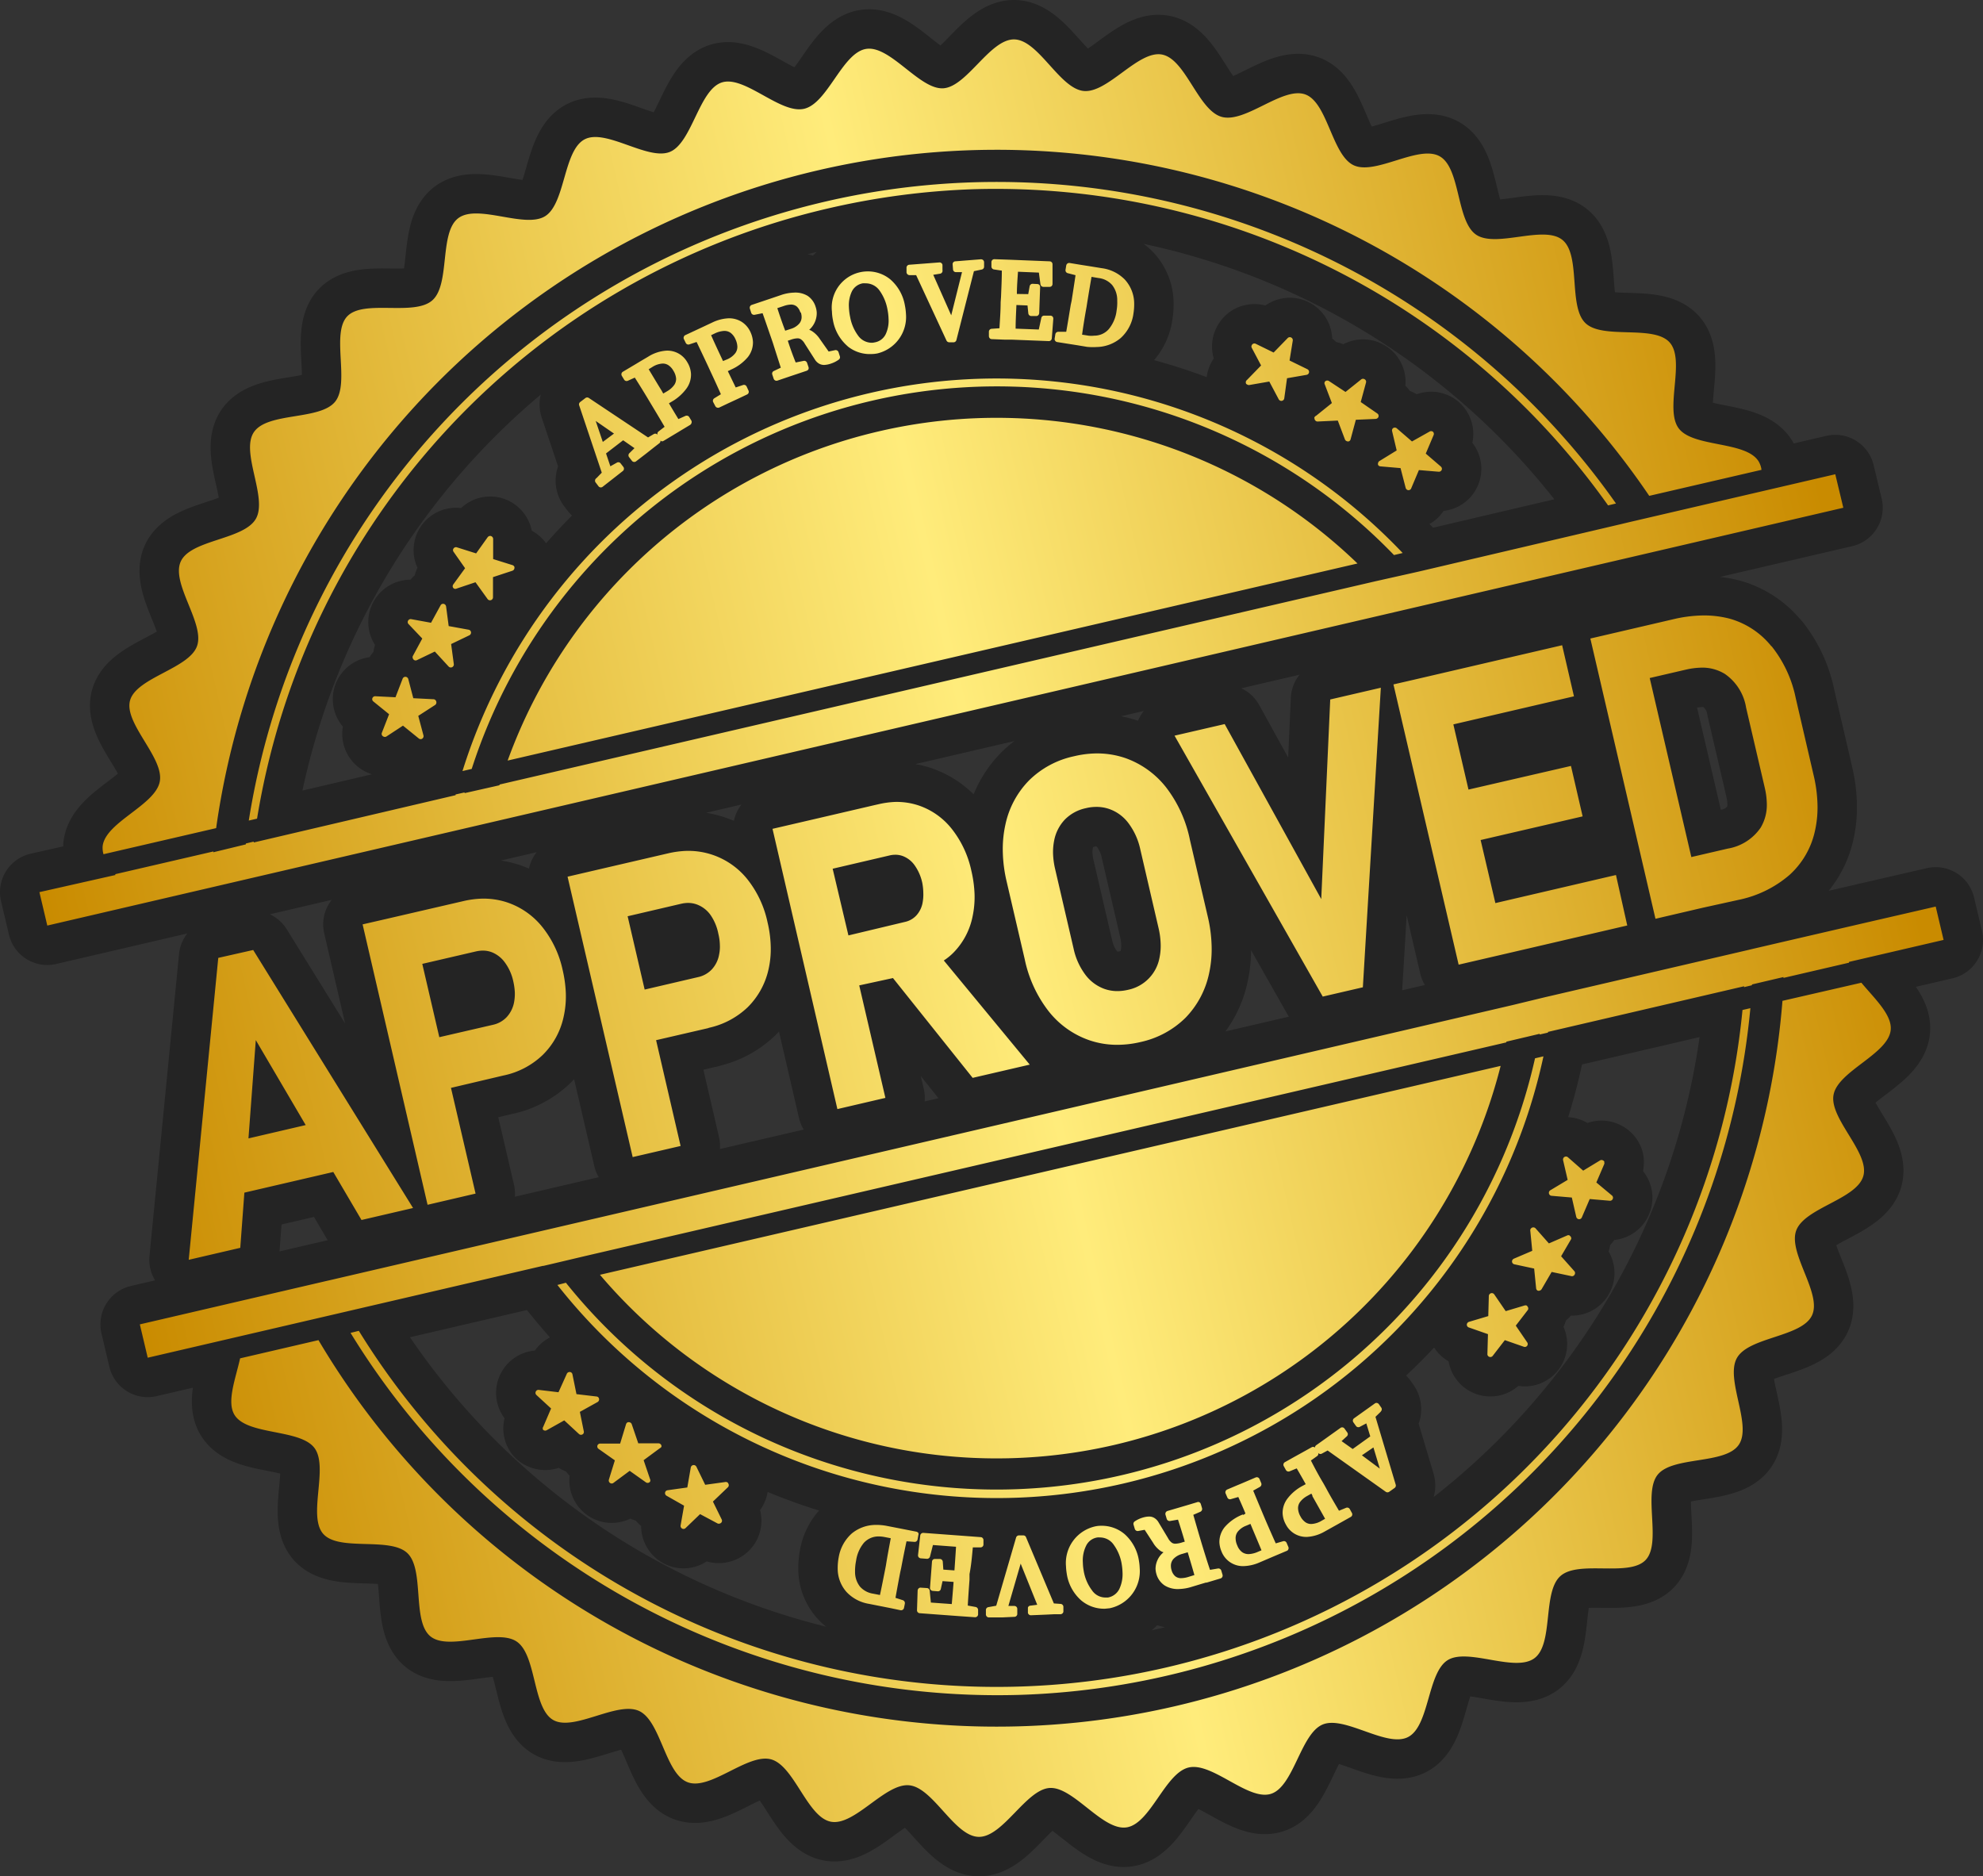 <svg xmlns="http://www.w3.org/2000/svg" viewBox="0 0 251.56 238.01"><rect x="0" y="0" width="251.56" height="238.01" fill="#333333" stroke="none"/><defs><linearGradient id="a" x1="-52.56" y1="260.14" x2="181.44" y2="260.14" gradientTransform="rotate(-13 -523.922 -82.454)" gradientUnits="userSpaceOnUse"><stop offset="0" stop-color="#c98b00"/><stop offset=".51" stop-color="#ffec7b"/><stop offset=".99" stop-color="#c98b00"/><stop offset="1" stop-color="#c98b00"/></linearGradient></defs><path d="M55.21 89.42l-2.15 1.39.66 2.48a.38.38 0 0 1-.07.33h0a.35.35 0 0 1-.25.14.37.37 0 0 1-.28-.09l-2-1.62L49 93.44a.37.37 0 0 1-.34 0h0a.37.37 0 0 1-.22-.48l.92-2.36-2-1.62a.36.36 0 0 1-.12-.41v0a.37.37 0 0 1 .37-.25l2.56.13.91-2.36a.37.37 0 0 1 .48-.21h0a.38.38 0 0 1 .23.25l.64 2.44 2.57.13a.36.36 0 0 1 .26.13.42.42 0 0 1 .1.28v0a.39.39 0 0 1-.15.31zm1.72-4.85a.38.38 0 0 0 .52 0h0a.37.37 0 0 0 .12-.33l-.34-2.54 2.31-1.11a.38.38 0 0 0 .21-.28v0a.37.37 0 0 0-.3-.43l-2.53-.46-.33-2.49a.4.4 0 0 0-.2-.29h0a.36.36 0 0 0-.5.15L54.68 79l-2.52-.46a.37.37 0 0 0-.39.19h0a.36.36 0 0 0 .06.44L53.57 81l-1.2 2.22a.37.37 0 0 0 0 .29.39.39 0 0 0 .19.23h0a.35.35 0 0 0 .33 0l2.27-1.09zm.5-10.15a.37.37 0 0 0 .16.24h0a.37.37 0 0 0 .34 0l2.39-.8L61.86 76a.38.38 0 0 0 .52.08h0a.38.38 0 0 0 .16-.31v-2.56L65 72.4a.38.38 0 0 0 .24-.24v0a.42.42 0 0 0 0-.29.43.43 0 0 0-.22-.18l-2.46-.77v-2.55a.38.38 0 0 0-.16-.31h0a.35.35 0 0 0-.28-.07.41.41 0 0 0-.25.15L60.4 70.2l-2.44-.77a.37.37 0 0 0-.42.14h0a.36.36 0 0 0 0 .43L59 72.08l-1.5 2.06a.4.4 0 0 0-.07.28zm18.24-13.77l.67-.69-2.86-8.52a.37.37 0 0 1 .12-.44l.67-.51a.38.38 0 0 1 .44 0l7.5 5 .73-.43a.38.38 0 0 1 .48.09.36.36 0 0 1 .11-.41l.78-.6c-.55-.94-1.11-1.88-1.69-2.84l-.36-.6c-.56-.94-1.14-1.87-1.73-2.8l-.88.4a.37.37 0 0 1-.48-.15l-.29-.48a.38.38 0 0 1 .13-.51l1.68-1h0l.53-.32h0l1-.59h0a4.92 4.92 0 0 1 2.33-.77 2.9 2.9 0 0 1 2.64 1.47 3.12 3.12 0 0 1 .47 1.51 3 3 0 0 1-.57 1.82 6.1 6.1 0 0 1-1.91 1.69h0l-.32.19q.59 1 1.2 2l.89-.4a.38.38 0 0 1 .48.14l.29.48a.42.42 0 0 1 0 .29.44.44 0 0 1-.17.23l-1.1.66h0l-.46.28-1.8 1.08a.35.35 0 0 1-.28.05.54.54 0 0 1-.12-.09.38.38 0 0 1-.14.34l-.66.51h0l-1 .79h0l-1.3 1a.37.37 0 0 1-.53-.07l-.34-.44a.38.38 0 0 1 0-.5l.67-.66-1.44-1-2.17 1.67.55 1.63.82-.46a.36.36 0 0 1 .48.09l.35.45a.37.37 0 0 1 .07.27.35.35 0 0 1-.14.25l-2.56 2a.37.37 0 0 1-.52-.06l-.34-.45a.38.38 0 0 1 .08-.59zm8.31-11l.16.27.51-.3h0a2.86 2.86 0 0 0 .89-.8 1.35 1.35 0 0 0 .23-.8 2.21 2.21 0 0 0-.35-1 2 2 0 0 0-.64-.7 1.28 1.28 0 0 0-.75-.2 2.72 2.72 0 0 0-1.3.45l-.44.27c.55.91 1.11 1.86 1.71 2.82zm-8.41 3.75l.9 2.66L77.89 55zm17.11-6.48l-.35.16 1 2.07.93-.31a.37.37 0 0 1 .46.2l.23.5a.37.37 0 0 1-.18.5l-1.16.55h0l-1.21.56h0l-1.16.55a.41.41 0 0 1-.29 0 .36.36 0 0 1-.21-.19l-.27-.51a.38.38 0 0 1 .15-.48l.83-.51c-.44-1-.9-2-1.37-3l-.29-.63h0c-.47-1-.94-2-1.42-3l-.93.31a.37.37 0 0 1-.45-.2l-.24-.49a.34.34 0 0 1 0-.28.33.33 0 0 1 .19-.21l1.78-.83h0l1.64-.77a5.28 5.28 0 0 1 2-.53 3 3 0 0 1 1.72.44 3 3 0 0 1 1.13 1.32 3.38 3.38 0 0 1 .31 1.25 3 3 0 0 1-.65 1.91 5.91 5.91 0 0 1-2.19 1.61zm-.4-1.35h0a2.58 2.58 0 0 0 1-.77 1.35 1.35 0 0 0 .26-.86 2.42 2.42 0 0 0-.24-.91 2 2 0 0 0-.62-.81 1.32 1.32 0 0 0-.85-.24 3.14 3.14 0 0 0-1.16.32h0l-.46.22c.44 1 .91 2 1.38 3h0l.13.28zm11.2-6.6zm2 7.17zm-2.82-4.3a1.61 1.61 0 0 1 .34.16 3.43 3.43 0 0 1 1 1h0l1.12 1.59.81-.17a.38.38 0 0 1 .44.24l.17.53a.37.37 0 0 1-.12.42 3.59 3.59 0 0 1-1 .51 2.93 2.93 0 0 1-.82.17 1.25 1.25 0 0 1-.71-.17 1.52 1.52 0 0 1-.52-.52h0l-1.28-2h0a1.67 1.67 0 0 0-.49-.56.77.77 0 0 0-.48-.12 2.87 2.87 0 0 0-.87.2h0l-.31.1c.32 1 .64 1.87 1 2.76l1-.2a.38.38 0 0 1 .44.24l.18.53a.41.41 0 0 1 0 .29.41.41 0 0 1-.22.19l-1.22.41h0l-.84.28-1.65.56a.38.38 0 0 1-.48-.23l-.18-.54a.36.36 0 0 1 .2-.45l.88-.42c-.32-1-.67-2.08-1-3.13l-.23-.67.36-.12-.36.12c-.35-1-.71-2.07-1.08-3.11l-1 .2a.38.38 0 0 1-.44-.24l-.17-.53a.38.38 0 0 1 .23-.48l1.22-.41h0l1.28-.43h0l1.18-.4a5.58 5.58 0 0 1 1.67-.32 3 3 0 0 1 1.76.42 2.57 2.57 0 0 1 1 1.39 2.62 2.62 0 0 1 .14.73 2.82 2.82 0 0 1-.97 2.19zm-1.13-2.21a1.57 1.57 0 0 0-.48-.77 1.15 1.15 0 0 0-.78-.22 3 3 0 0 0-.82.17h0l-.84.28c.3.92.61 1.84 1 2.86l.71-.23h0a2.28 2.28 0 0 0 1.08-.68 1.28 1.28 0 0 0 .29-.88 1.82 1.82 0 0 0-.1-.53zm6 4.29a5.62 5.62 0 0 1-1.86-3.29h0a6.21 6.21 0 0 1-.13-1.1 4.58 4.58 0 0 1 4.39-5.1 4.5 4.5 0 0 1 3 1 5.62 5.62 0 0 1 1.86 3.29 7.32 7.32 0 0 1 .14 1.11 4.75 4.75 0 0 1-3.62 5h0a4 4 0 0 1-.76.08 4.47 4.47 0 0 1-3.02-.98zm.31-3.74h0a5.69 5.69 0 0 0 1 2.37 2.14 2.14 0 0 0 1.76.93 1.64 1.64 0 0 0 .37-.05 1.89 1.89 0 0 0 1.37-1 4 4 0 0 0 .38-2 7 7 0 0 0-.14-1.19 5.87 5.87 0 0 0-1-2.38 2.15 2.15 0 0 0-1.76-.92 2.46 2.46 0 0 0-.37 0h0a1.92 1.92 0 0 0-1.37 1 4.1 4.1 0 0 0-.39 2 7.94 7.94 0 0 0 .15 1.25zm11.72-5.92v-.63a.31.31 0 0 0-.13-.25.33.33 0 0 0-.27-.09l-3.77.29a.38.38 0 0 0-.39.42v.55a.39.39 0 0 0 .36.35h.86l3.85 8.3a.39.39 0 0 0 .37.22h.56a.38.38 0 0 0 .33-.29l2.22-8.73 1-.21a.37.37 0 0 0 .29-.39v-.56a.43.43 0 0 0-.13-.26.46.46 0 0 0-.27-.09l-1 .08h0l-.76.06h0l-1.49.12a.36.36 0 0 0-.34.4l.05.63a.36.36 0 0 0 .36.34h.78L120.67 40l-2.28-5.14.86-.14a.37.37 0 0 0 .31-.45zm7.38 4.09c0 1.11-.09 2.21-.15 3.29l-1 .07a.37.37 0 0 0-.34.36v.56a.43.43 0 0 0 .1.27.34.34 0 0 0 .26.12l1.72.07h.91l4.6.18a.37.37 0 0 0 .39-.34l.19-2.49a.41.41 0 0 0-.09-.28.4.4 0 0 0-.27-.12h-.78a.36.36 0 0 0-.38.29l-.32 1.47-2.94-.11c0-1 .06-2 .1-3l1.41.06.1 1a.38.38 0 0 0 .36.34h.63a.35.35 0 0 0 .27-.1.42.42 0 0 0 .12-.26l.12-3.31a.37.37 0 0 0-.09-.27.36.36 0 0 0-.27-.12L131 36a.38.38 0 0 0-.38.31l-.18 1-1.44-.02c0-.95.08-1.89.14-2.82l2.65.11.2 1.49a.38.38 0 0 0 .36.32h.78a.37.37 0 0 0 .28-.1.39.39 0 0 0 .11-.27v-2.5a.37.37 0 0 0-.36-.37l-5-.2h0l-2-.07a.37.37 0 0 0-.39.36v.56a.38.38 0 0 0 .32.38l1 .15c0 1.1-.06 2.2-.1 3.3h0zm9-.18l.37.06-.37-.06c.17-1.08.34-2.17.5-3.26l-1-.26a.38.38 0 0 1-.27-.42l.09-.55a.41.41 0 0 1 .15-.25.4.4 0 0 1 .28-.07l1.27.21h0l1.33.21h0l1.48.24h0a5 5 0 0 1 2.92 1.44 4.53 4.53 0 0 1 1.19 3 7.36 7.36 0 0 1-.09 1.3 5.09 5.09 0 0 1-1.62 3.12 4.84 4.84 0 0 1-3.05 1.14 7.4 7.4 0 0 1-1.22-.02h0l-1.2-.2h0l-1.33-.21h0l-1.27-.2a.39.39 0 0 1-.31-.43l.09-.56a.37.37 0 0 1 .38-.31h1c.19-1.07.37-2.19.57-3.41zm1.37 4.29l.77.12h0a3.09 3.09 0 0 0 .73 0 2.44 2.44 0 0 0 1.84-.82 4.49 4.49 0 0 0 1-2.36 6 6 0 0 0 .08-1.24 3.1 3.1 0 0 0-.64-2 2.68 2.68 0 0 0-1.73-.89l-.89-.15c-.19 1.08-.37 2.17-.55 3.28h0l-.08.52h0c-.24 1.32-.42 2.45-.57 3.55zm20.85 6.27h0a.38.38 0 0 0 .33.11l2.53-.44 1.2 2.26a.4.4 0 0 0 .27.19h0a.4.4 0 0 0 .28-.07.37.37 0 0 0 .15-.25l.35-2.55 2.48-.43a.38.38 0 0 0 .28-.21v0a.38.38 0 0 0-.17-.5l-2.27-1.11.41-2.53a.38.38 0 0 0-.21-.39h0a.38.38 0 0 0-.44.08l-1.78 1.83-2.27-1.11a.37.37 0 0 0-.5.17v0a.36.36 0 0 0 0 .35l1.18 2.23-1.79 1.84a.38.38 0 0 0-.07.54zm8.6 4.32a.37.37 0 0 0 .09.28h0a.37.37 0 0 0 .3.14l2.56-.12.91 2.4a.39.39 0 0 0 .25.22h0a.34.34 0 0 0 .28 0 .37.37 0 0 0 .18-.23l.67-2.49 2.52-.11a.42.42 0 0 0 .31-.18v0a.37.37 0 0 0-.11-.51l-2.1-1.45.67-2.47a.36.36 0 0 0-.16-.41h0a.38.38 0 0 0-.44 0l-2 1.6-2.11-1.39a.38.38 0 0 0-.52.11h0a.35.35 0 0 0 0 .33l.9 2.36-2 1.61a.39.39 0 0 0-.24.32zm11.56 8.84a.41.41 0 0 0 .22.26h0a.37.37 0 0 0 .29 0A.39.39 0 0 0 179 62l1-2.37 2.51.21a.39.39 0 0 0 .31-.12h0a.38.38 0 0 0 .1-.27.41.41 0 0 0-.13-.26l-1.92-1.65 1-2.36a.37.37 0 0 0-.1-.42h0a.38.38 0 0 0-.44 0L179.12 56l-1.91-1.65a.38.38 0 0 0-.53 0h0a.38.38 0 0 0-.08.34l.58 2.45-2.18 1.34a.33.33 0 0 0-.17.23.38.38 0 0 0 0 .28h0a.37.37 0 0 0 .29.17l2.55.22zm25.22 85.5a.38.38 0 0 0-.21-.2h0a.35.35 0 0 0-.33 0l-2.16 1.31-1.94-1.7a.37.37 0 0 0-.27-.09.41.41 0 0 0-.26.13h0a.42.42 0 0 0-.08.33l.58 2.5-2.2 1.32a.38.38 0 0 0-.18.29v0a.37.37 0 0 0 .09.28.34.34 0 0 0 .25.13l2.57.22.56 2.45a.4.4 0 0 0 .22.27h0a.37.37 0 0 0 .49-.2l1-2.33 2.55.22a.37.37 0 0 0 .37-.23v0a.37.37 0 0 0-.09-.43l-1.99-1.66 1-2.33a.37.37 0 0 0-.01-.27zm-4.4 9.34h0a.36.36 0 0 0-.35 0l-2.3 1-1.71-1.93a.39.39 0 0 0-.53 0h0a.35.35 0 0 0-.12.32l.25 2.55-2.34 1a.4.4 0 0 0-.22.27v0a.37.37 0 0 0 .29.44l2.51.54.25 2.5a.38.38 0 0 0 .18.29h0a.37.37 0 0 0 .29 0 .41.41 0 0 0 .23-.18l1.27-2.18 2.5.53a.36.36 0 0 0 .4-.17h0a.38.38 0 0 0 0-.44l-1.7-1.91 1.28-2.19a.39.39 0 0 0-.22-.43zm-5.38 8.94h0a.37.37 0 0 0-.34-.07l-2.41.72-1.45-2.12a.4.4 0 0 0-.24-.16.39.39 0 0 0-.28.06h0a.37.37 0 0 0-.17.29l-.07 2.56-2.45.73a.4.4 0 0 0-.25.24v0a.37.37 0 0 0 .23.47l2.43.85-.07 2.52a.35.35 0 0 0 .15.31h0a.38.38 0 0 0 .52-.07l1.54-2 2.41.84a.36.36 0 0 0 .42-.12h0a.37.37 0 0 0 0-.45l-1.44-2.11 1.54-2a.38.38 0 0 0-.11-.48zm-18.58 13.39l-.69.67 2.57 8.61a.38.38 0 0 1-.14.41l-.69.49a.38.38 0 0 1-.43 0l-7.38-5.24-.74.4a.37.37 0 0 1-.46-.09.34.34 0 0 1-.12.39l-.8.57c.51 1 1 1.92 1.59 2.9l.34.61c.53 1 1.08 1.91 1.63 2.86l.9-.37a.38.38 0 0 1 .47.16l.27.49a.37.37 0 0 1-.15.51l-1.12.63h0l-.27.15-.32.18h0l-1.58.88a5.06 5.06 0 0 1-2.23.69 2.9 2.9 0 0 1-2.7-1.56 3.2 3.2 0 0 1-.42-1.43 3 3 0 0 1 .6-1.85 5.83 5.83 0 0 1 2-1.67l.18.33-.18-.33.33-.18c-.37-.67-.75-1.33-1.14-2l-.9.37a.38.38 0 0 1-.47-.16l-.27-.49a.37.37 0 0 1 .14-.51l1.23-.69 1.07-.59h0l1.13-.63a.34.34 0 0 1 .28 0s.06 0 .1.07 0 0 0-.06a.42.42 0 0 1 .16-.25l1.28-.91.46-.33h0l1.33-.95a.36.36 0 0 1 .52.08l.33.46a.37.37 0 0 1 0 .49l-.7.64 1.41 1 2.23-1.6-.5-1.65-.83.44a.37.37 0 0 1-.48-.11l-.33-.46a.37.37 0 0 1 .09-.52l2.62-1.87a.35.35 0 0 1 .28-.07.41.41 0 0 1 .24.15l.32.46a.38.38 0 0 1-.1.49zm-8.67 10.69l-.15-.28-.52.29a2.83 2.83 0 0 0-.93.79 1.33 1.33 0 0 0-.24.82 2.25 2.25 0 0 0 .31 1 2.09 2.09 0 0 0 .64.74 1.27 1.27 0 0 0 .78.21 2.81 2.81 0 0 0 1.26-.41l.44-.25q-.8-1.43-1.63-2.9zm8.53-3.45l-.81-2.69-1.46 1zm-17.3 5.87l.26-.17c-.29-.71-.6-1.41-.91-2.1l-.94.27a.36.36 0 0 1-.45-.21l-.22-.51a.37.37 0 0 1 0-.29.37.37 0 0 1 .2-.21l1.18-.5h0l.65-.27 1.78-.76a.37.37 0 0 1 .49.2l.22.52a.39.39 0 0 1-.16.47l-.86.48c.41 1 .83 2 1.27 3.05h0l.27.64-.34.15.34-.15c.43 1 .87 2 1.32 3l.93-.27a.37.37 0 0 1 .45.21l.22.52a.34.34 0 0 1 0 .28.32.32 0 0 1-.2.21l-1.8.76h0l-1.66.71a5.36 5.36 0 0 1-1.9.46 2.91 2.91 0 0 1-2.92-1.85 3.38 3.38 0 0 1-.27-1.16 3 3 0 0 1 .68-1.94 5.81 5.81 0 0 1 2.28-1.59zm.35 1.37a2.47 2.47 0 0 0-1.07.76 1.33 1.33 0 0 0-.27.88 2.2 2.2 0 0 0 .21.87 1.87 1.87 0 0 0 .61.84 1.37 1.37 0 0 0 .88.25 3.22 3.22 0 0 0 1.11-.28h0l.47-.2c-.41-1-.84-2-1.28-3.06h0l-.12-.29-.54.23zm-10.47 3.38a2.17 2.17 0 0 1-.35-.15 3.28 3.28 0 0 1-1-1.08h0l-1.06-1.63-.82.15a.38.38 0 0 1-.43-.26l-.16-.54a.37.37 0 0 1 .14-.41 3.61 3.61 0 0 1 1-.48h0a3.15 3.15 0 0 1 .76-.14 1.27 1.27 0 0 1 .74.18 1.55 1.55 0 0 1 .53.55h0l1.2 2h0a1.73 1.73 0 0 0 .49.59.78.78 0 0 0 .5.12 3 3 0 0 0 .83-.17l.31-.09c-.29-1-.57-1.89-.86-2.79l-1 .17a.39.39 0 0 1-.43-.26l-.16-.54a.39.39 0 0 1 .26-.47l1.23-.36h0l1.29-.38h0l1.23-.37a.37.37 0 0 1 .29 0 .43.43 0 0 1 .18.22l.16.54a.39.39 0 0 1-.21.45l-.9.39c.29 1 .6 2.09.92 3.16l.2.67c.31 1 .64 2.1 1 3.15l1-.17a.38.38 0 0 1 .43.26l.16.54a.38.38 0 0 1-.25.46l-1.24.37h0l-.53.16h-.11 0l-.64.19h0l-1.19.36a5.84 5.84 0 0 1-1.53.26 3.17 3.17 0 0 1-1.84-.44 2.57 2.57 0 0 1-1.06-1.46 2.85 2.85 0 0 1-.11-.65 2.74 2.74 0 0 1 .99-2.09zm1 2.24h0a1.52 1.52 0 0 0 .48.8 1.15 1.15 0 0 0 .81.23 3.09 3.09 0 0 0 .77-.13h0l.84-.26c-.26-.92-.54-1.86-.85-2.89l-.71.21a2.35 2.35 0 0 0-1.12.66 1.29 1.29 0 0 0-.3.9 1.72 1.72 0 0 0 .08.49zm-13.3.42l.37-.06-.37.06a6.88 6.88 0 0 1-.09-.89 4.76 4.76 0 0 1 3.78-5.08 3.23 3.23 0 0 1 .61-.06 4.48 4.48 0 0 1 3.06 1.07 5.64 5.64 0 0 1 1.81 3.41 6.88 6.88 0 0 1 .09.89 4.8 4.8 0 0 1-3.8 5.09h0l-.6.06a4.49 4.49 0 0 1-3.05-1.08 5.61 5.61 0 0 1-1.81-3.4zm3.15 2.07a2.07 2.07 0 0 0 1.77 1h.3a2 2 0 0 0 1.45-1.07 4.4 4.4 0 0 0 .41-2.16 7.86 7.86 0 0 0-.1-1 5.76 5.76 0 0 0-1-2.44 2.12 2.12 0 0 0-1.78-.95 1.53 1.53 0 0 0-.3 0h0a1.89 1.89 0 0 0-1.44 1.06 4.21 4.21 0 0 0-.41 2.14 6.38 6.38 0 0 0 .1 1 5.64 5.64 0 0 0 1 2.43zm-8.07 2.26v.63a.32.32 0 0 0 .12.26.34.34 0 0 0 .27.1l1.93-.08 1-.05h.82a.4.4 0 0 0 .26-.12.35.35 0 0 0 .1-.27v-.56a.38.38 0 0 0-.35-.36l-.86-.06-3.53-8.4a.36.36 0 0 0-.36-.23h-.56a.38.38 0 0 0-.34.27l-2.52 8.65-1 .18a.37.37 0 0 0-.31.38v.56a.4.4 0 0 0 .12.26.35.35 0 0 0 .27.1h1.74l1.49-.07a.36.36 0 0 0 .26-.12.34.34 0 0 0 .1-.27v-.63a.37.37 0 0 0-.35-.36h-.78l1.56-5.37 2.1 5.22-.86.11a.36.36 0 0 0-.32.24zm-7-7.62h1a.37.37 0 0 0 .36-.34v-.56a.37.37 0 0 0-.09-.27.35.35 0 0 0-.26-.13l-2-.15-.67-.05h0l-4.6-.34a.38.38 0 0 0-.4.33l-.28 2.48a.39.39 0 0 0 .08.28.4.4 0 0 0 .27.14l.78.06a.39.39 0 0 0 .39-.29l.37-1.46 2.93.22c-.06 1-.13 2-.2 3l-1.41-.1-.07-1a.38.38 0 0 0-.34-.35h-.63a.36.36 0 0 0-.4.34l-.25 3.31a.37.37 0 0 0 .35.4l.63.05a.37.37 0 0 0 .39-.29l.22-1 1.4.1c-.07.95-.15 1.89-.23 2.81l-2.65-.19-.15-1.5a.37.37 0 0 0-.34-.34l-.79-.05a.33.33 0 0 0-.27.09.41.41 0 0 0-.13.27l-.08 2.49a.37.37 0 0 0 .34.39l5 .37h0l2 .14a.38.38 0 0 0 .41-.34v-.56a.39.39 0 0 0-.31-.4l-1-.18c.06-1.1.14-2.2.22-3.29h0v-.7h0c.23-1.2.32-2.3.42-3.38zm-9.2 3.16h0q-.31 1.62-.6 3.24l.93.3a.39.39 0 0 1 .26.43l-.11.55a.38.38 0 0 1-.44.29L113 204h0l-1.31-.26h0l-1.47-.29a5 5 0 0 1-2.81-1.48 4.44 4.44 0 0 1-1.14-2.94 7.25 7.25 0 0 1 .13-1.5 5.2 5.2 0 0 1 1.65-3 4.8 4.8 0 0 1 3-1.09 7 7 0 0 1 1.43.12l1.85.36h0l1.93.38a.43.43 0 0 1 .24.16.39.39 0 0 1 0 .28l-.1.55a.37.37 0 0 1-.4.3l-1-.07c-.23 1.06-.45 2.17-.68 3.39h0zm-1.2-4.32l-.77-.15h0a4.08 4.08 0 0 0-.83-.08 2.52 2.52 0 0 0-1.8.8 4.57 4.57 0 0 0-1 2.29 6.51 6.51 0 0 0-.13 1.4 3 3 0 0 0 .62 1.87 2.77 2.77 0 0 0 1.66.9h0l.88.17c.23-1.06.44-2.15.66-3.25h0l.1-.52h0c.19-1.22.41-2.34.61-3.43zm-20.63-7h0A.37.37 0 0 0 92 188l-2.54.35-1.12-2.3a.39.39 0 0 0-.28-.2h0a.38.38 0 0 0-.43.31l-.44 2.53-2.5.35a.37.37 0 0 0-.28.19v0a.38.38 0 0 0 .15.51l2.22 1.26-.44 2.51a.38.38 0 0 0 .19.39h0a.36.36 0 0 0 .44-.06l1.84-1.77 2.23 1.19a.41.41 0 0 0 .29 0 .39.39 0 0 0 .22-.18v0a.37.37 0 0 0 0-.34l-1.11-2.26 1.86-1.78a.38.38 0 0 0 .06-.55zm-8.46-4.61a.35.35 0 0 0-.07-.28v0a.4.4 0 0 0-.31-.15h-2.56l-.83-2.43a.37.37 0 0 0-.24-.23h0a.41.41 0 0 0-.29 0 .39.39 0 0 0-.19.23l-.75 2.46h-2.53a.38.38 0 0 0-.3.15h0a.37.37 0 0 0 .09.52l2.07 1.46-.76 2.45a.38.38 0 0 0 .14.41h0a.36.36 0 0 0 .44 0l2.06-1.53 2.06 1.46a.38.38 0 0 0 .52-.08h0a.37.37 0 0 0 0-.34l-.81-2.39 2.07-1.53a.35.35 0 0 0 .18-.16zm-15-2.14h0a.38.38 0 0 0 .44.05l2.23-1.25 1.86 1.72a.38.38 0 0 0 .53 0h0a.36.36 0 0 0 .09-.33l-.5-2.47 2.25-1.25a.39.39 0 0 0 .15-.51h0a.34.34 0 0 0-.28-.19l-2.55-.3-.51-2.51a.36.36 0 0 0-.21-.27h0a.37.37 0 0 0-.29 0 .36.36 0 0 0-.21.19l-1.06 2.35-2.51-.3a.37.37 0 0 0-.31.12h0a.43.43 0 0 0-.1.27.4.4 0 0 0 .12.26l1.86 1.71-1 2.33a.36.36 0 0 0 0 .4zm-41.22-59.87l4.43-1 20.28 32.73-6.54 1.52-3.58-6.09L31 151.29l-.52 7-6.54 1.52 3.72-38zm4.76 10.43l-.93 12.47 7.26-1.69zm31.42 4.49L57.21 138l3.12 13.41-6.09 1.42L46 117.26l3-.69 9.81-2.27A11.81 11.81 0 0 1 61 114a9.53 9.53 0 0 1 3.33.47h-.12.12a9.66 9.66 0 0 1 4.45 3.1 13.16 13.16 0 0 1 2.6 5.49 15.47 15.47 0 0 1 .4 2.93 11.89 11.89 0 0 1-.31 3.13 9.58 9.58 0 0 1-2.64 4.72 10.16 10.16 0 0 1-4.96 2.59zM62.53 130a3.4 3.4 0 0 0 1.77-1h0a3.82 3.82 0 0 0 .92-1.89 5.89 5.89 0 0 0 .09-1.21 8 8 0 0 0-.19-1.39 6.25 6.25 0 0 0-1.06-2.4 3.78 3.78 0 0 0-1.65-1.31h0a3.22 3.22 0 0 0-1.28-.21 4.07 4.07 0 0 0-.75.1l-6.81 1.58 2.16 9.3zm27.36.41l-6.66 1.54 3.11 13.42-6.08 1.41L72 111.21l6.2-1.44h0l6.55-1.52a12 12 0 0 1 2.25-.31 9.59 9.59 0 0 1 3.34.48h0a9.62 9.62 0 0 1 4.45 3.09 13.14 13.14 0 0 1 2.58 5.49 14.71 14.71 0 0 1 .4 2.93 11.6 11.6 0 0 1-.3 3.14 9.7 9.7 0 0 1-2.64 4.72h0a10.33 10.33 0 0 1-4.94 2.6zm-1.34-6.46a3.37 3.37 0 0 0 1.77-1 3.73 3.73 0 0 0 .91-1.89 4.76 4.76 0 0 0 .09-1.21 6.43 6.43 0 0 0-.19-1.39 6.31 6.31 0 0 0-1-2.4h0a3.72 3.72 0 0 0-1.66-1.3h0a3.26 3.26 0 0 0-1.28-.22 4.29 4.29 0 0 0-.76.1l-6.81 1.59 2.16 9.3zm24.73.12L109 125l3.32 14.27-6.09 1.42L98 105.14l5.6-1.3 7.39-1.72.49-.11a11.25 11.25 0 0 1 2-.28 8.79 8.79 0 0 1 3.16.48h0a9.07 9.07 0 0 1 4.15 3h0a12.9 12.9 0 0 1 2.44 5.27 15.47 15.47 0 0 1 .4 2.93 11.92 11.92 0 0 1-.26 2.89h0a9.07 9.07 0 0 1-2.41 4.54h0a7.31 7.31 0 0 1-1.23 1l10.9 13.21-7.24 1.68zm1.51-7.12h0a2.77 2.77 0 0 0 1.5-.87h0a3.31 3.31 0 0 0 .77-1.7h0a5.3 5.3 0 0 0 .07-1.07A7.39 7.39 0 0 0 117 112a6 6 0 0 0-.94-2.19 3.26 3.26 0 0 0-1.44-1.18 2.65 2.65 0 0 0-1.12-.2 2.86 2.86 0 0 0-.63.08l-7.24 1.69 2 8.46zm36.14-10.5l-.48.12.48-.12 2.28 9.8a18.05 18.05 0 0 1 .49 3.62 14.32 14.32 0 0 1-.32 3.62 11.43 11.43 0 0 1-3 5.63 11.62 11.62 0 0 1-5.72 3.07 12.77 12.77 0 0 1-2.55.34 10.89 10.89 0 0 1-3.94-.58 11.25 11.25 0 0 1-5.18-3.72 16.09 16.09 0 0 1-3-6.57l-2.28-9.8a18 18 0 0 1-.49-3.61 14.44 14.44 0 0 1 .32-3.63 11.36 11.36 0 0 1 3-5.62 11.54 11.54 0 0 1 5.72-3.07 12.8 12.8 0 0 1 2.55-.35 11.08 11.08 0 0 1 3.94.58 11.4 11.4 0 0 1 5.18 3.72 16.16 16.16 0 0 1 3 6.55zm-3.93 11.4l-2.35-10.13a8.46 8.46 0 0 0-1.49-3.29h0a5.17 5.17 0 0 0-2.4-1.79h0a4.93 4.93 0 0 0-1.84-.28 5.39 5.39 0 0 0-1.17.16 5.26 5.26 0 0 0-2.65 1.43h0a5.3 5.3 0 0 0-1.37 2.67h0a7.45 7.45 0 0 0-.14 1.72 10.07 10.07 0 0 0 .26 1.89l2.35 10.13a8.46 8.46 0 0 0 1.49 3.29h0a5.24 5.24 0 0 0 2.4 1.79 4.93 4.93 0 0 0 1.84.28 6.08 6.08 0 0 0 1.17-.16h0a5.1 5.1 0 0 0 4-4.11 7.32 7.32 0 0 0 .14-1.71 10.07 10.07 0 0 0-.24-1.89zm8.36-26L149 93.32l18.8 33.1 5.09-1.18 2.28-38-6.42 1.49-1.14 25.32zm42.81-10l-18.79 4.37-2.61.6 8.27 35.55 6-1.39h0l15.39-3.58L205 111l-.49.11-14.81 3.45-1.87-8 12.94-3-1.48-6.4-13 3-1.92-8.27 15.3-3.56zm26.55.1a15.46 15.46 0 0 1 3.08 6.59l2.27 9.79a17.87 17.87 0 0 1 .49 3.58 13.6 13.6 0 0 1-.34 3.59A10.52 10.52 0 0 1 227 111a14.26 14.26 0 0 1-6.45 3.15l-4.54 1h0l-6 1.4L201.75 81l3.44-.8 7.13-1.66a17.41 17.41 0 0 1 3.39-.46 12.85 12.85 0 0 1 3.71.4 10.37 10.37 0 0 1 5.31 3.52zm-.84 18l-2.37-10.17a6.44 6.44 0 0 0-2.68-4.28 5.45 5.45 0 0 0-3.18-.8 9.62 9.62 0 0 0-1.76.24l-4.61 1.07 5.28 22.71 4.61-1.07a6.31 6.31 0 0 0 4.19-2.67l.42.26-.42-.26a5.61 5.61 0 0 0 .77-3.19 9.08 9.08 0 0 0-.24-1.79zm8.94-39.79l-26.15 6.08h0l-1 .24h0l-25.58 6h0l-1.11.25h0l-4.47 1h0L63.37 99.52a.29.29 0 0 0 0 .09l-4.43 1a.29.29 0 0 1 0-.09l-1.14.26a.29.29 0 0 0 0 .09l-25.61 6v-.11l-1 .24a.41.41 0 0 0 0 .11l-4.12 1a.34.34 0 0 1 0-.1l-12.48 2.89.08.09L5 113.17l1 4.24 227.84-53zm-91.45 123.13a66 66 0 0 0 49-48.08l-114.26 26.5a66 66 0 0 0 65.26 21.58zm-72.47-22.7l1.07-.25v0l4.23-1v0l116.89-27.11v-.09l4.23-1v.09l1.05-.24a.28.28 0 0 0 0-.09l24.88-5.79v.11l1-.24v-.1l4-.94a.37.37 0 0 0 0 .11l8.31-1.93v-.1l12-2.79-1-4.23-8.68 2-10.45 2.42h0l-4 .93-.54.13-25.25 5.87-.65.15h0l-4.13 1h0l-60.14 14-89.85 20.89-.36.08L17.74 168l1 4.23 50.16-11.66zm1.81 2.41a70.95 70.95 0 0 0 125.09-29l-1.07.25a70 70 0 0 1-122.94 28.47zm-26.24 6.08A96.25 96.25 0 0 0 129.33 215a96.14 96.14 0 0 0 92.72-87.11l-1 .23a95.06 95.06 0 0 1-175.53 40.7zm181.65-42.12A100 100 0 0 1 40.4 170l-9.94 2.31c-.58 2.6-1.74 5.53-.7 7.19 1.63 2.6 8.3 1.74 10.13 4.18S39 192.29 41 194.57s8.47.34 10.68 2.45.56 8.64 2.93 10.56 8.41-1.06 10.94.66 2 8.43 4.62 9.94 8.12-2.42 10.9-1.14 3.31 8 6.19 9.05 7.61-3.72 10.56-2.91 4.58 7.34 7.59 7.91 6.89-4.93 9.94-4.62 5.72 6.48 8.8 6.54 6-6 9-6.2 6.7 5.44 9.75 5 4.89-6.9 7.9-7.6 7.55 4.27 10.44 3.34 3.75-7.62 6.55-8.79 8.14 3 10.85 1.58 2.43-8.13 5-9.74 8.51 1.58 11-.24 1-8.42 3.33-10.45 8.66.16 10.77-2-.37-8.48 1.56-10.85 8.56-1.26 10.28-3.79-1.75-8.3-.24-11 8.24-2.64 9.53-5.42-3.08-7.89-2-10.77 7.69-3.95 8.51-6.91-4.34-7.27-3.78-10.29 6.94-5.16 7.25-8.22c.2-1.92-2.06-4-3.72-6zM111.48 54.72A65.93 65.93 0 0 0 64.4 96.48l107.81-25a65.94 65.94 0 0 0-60.73-16.76zm66.46 15.43A71 71 0 0 0 58.67 97.81l1.17-.27a70 70 0 0 1 117-27.13zM205 63.87a96.06 96.06 0 0 0-173.44 40.22l1.05-.24a95.15 95.15 0 0 1 72.31-77.38A95.76 95.76 0 0 1 123.56 24 95.25 95.25 0 0 1 204 64.11zM103.79 21.6a100 100 0 0 1 105.43 41.3l14.24-3.3a2.77 2.77 0 0 0-.37-1.08c-1.62-2.6-8.3-1.74-10.13-4.18s.88-8.62-1.15-10.9-8.47-.34-10.68-2.45-.55-8.64-2.93-10.56-8.41 1.06-10.94-.66-1.95-8.43-4.62-9.94-8.12 2.42-10.9 1.14-3.31-8-6.18-9S158 15.64 155 14.83s-4.57-7.34-7.59-7.91-6.88 4.93-9.94 4.62-5.72-6.48-8.8-6.54-6 6-9 6.2-6.71-5.44-9.76-5-4.89 6.9-7.9 7.6-7.55-4.27-10.44-3.34-3.78 7.63-6.57 8.8-8.14-3-10.84-1.58-2.43 8.13-5 9.74-8.52-1.58-11 .24-1 8.42-3.33 10.45-8.65-.16-10.76 2 .36 8.48-1.56 10.85-8.51 1.3-10.28 3.83 1.75 8.3.24 11-8.24 2.64-9.53 5.42S26 79.06 25 81.94s-7.69 4-8.5 6.91 4.34 7.27 3.77 10.29-6.93 5.16-7.25 8.22a2.93 2.93 0 0 0 .11 1l14.29-3.31a100 100 0 0 1 76.37-83.45z" fill="none" stroke="#000" stroke-linecap="round" stroke-linejoin="round" stroke-width="10" opacity=".3"/><path d="M55.21 89.42l-2.15 1.39.66 2.48a.38.38 0 0 1-.07.33.35.35 0 0 1-.25.14.37.37 0 0 1-.28-.09l-2-1.62L49 93.44a.37.37 0 0 1-.34 0 .37.37 0 0 1-.22-.48l.92-2.36-2-1.62a.36.36 0 0 1-.12-.41.37.37 0 0 1 .37-.25l2.56.13.91-2.36a.37.37 0 0 1 .48-.21.38.38 0 0 1 .23.25l.64 2.44 2.57.13a.36.36 0 0 1 .26.13.42.42 0 0 1 .1.28.39.39 0 0 1-.15.31zm1.72-4.85a.38.38 0 0 0 .52 0 .37.37 0 0 0 .12-.33l-.34-2.54 2.31-1.11a.38.38 0 0 0 .21-.28.37.37 0 0 0-.3-.43l-2.53-.46-.33-2.49a.4.4 0 0 0-.2-.29.36.36 0 0 0-.5.15L54.68 79l-2.52-.46a.37.37 0 0 0-.39.19.36.36 0 0 0 .06.44L53.57 81l-1.2 2.22a.37.37 0 0 0 0 .29.39.39 0 0 0 .19.23.35.35 0 0 0 .33 0l2.27-1.09zm.5-10.15a.37.37 0 0 0 .16.24.37.37 0 0 0 .34 0l2.39-.8L61.86 76a.38.38 0 0 0 .52.08.38.38 0 0 0 .16-.31v-2.56L65 72.4a.38.38 0 0 0 .24-.24.42.42 0 0 0 0-.29.43.43 0 0 0-.22-.18l-2.46-.77v-2.55a.38.38 0 0 0-.16-.31.35.35 0 0 0-.28-.07.41.41 0 0 0-.25.15L60.4 70.2l-2.44-.77a.37.37 0 0 0-.42.14.36.36 0 0 0 0 .43L59 72.08l-1.5 2.06a.4.4 0 0 0-.07.28zm18.24-13.77l.67-.69-2.86-8.52a.37.37 0 0 1 .12-.44l.67-.51a.38.38 0 0 1 .44 0l7.5 5 .73-.43a.38.38 0 0 1 .48.09.36.36 0 0 1 .11-.41l.78-.6c-.55-.94-1.11-1.88-1.69-2.84l-.36-.6c-.56-.94-1.14-1.87-1.73-2.8l-.88.4a.37.37 0 0 1-.48-.15l-.29-.48a.38.38 0 0 1 .13-.51l1.68-1 .53-.32 1-.59a4.92 4.92 0 0 1 2.33-.77 2.9 2.9 0 0 1 2.64 1.47 3.12 3.12 0 0 1 .47 1.51 3 3 0 0 1-.57 1.82 6.1 6.1 0 0 1-1.91 1.69l-.32.19q.59 1 1.2 2l.89-.4a.38.38 0 0 1 .48.14l.29.48a.42.42 0 0 1 0 .29.44.44 0 0 1-.17.23l-1.1.66-.46.28-1.8 1.08a.35.35 0 0 1-.28.05.54.54 0 0 1-.12-.09.38.38 0 0 1-.14.34l-.66.51-1 .79-1.3 1a.37.37 0 0 1-.53-.07l-.34-.44a.38.38 0 0 1 0-.5l.67-.66-1.44-1-2.17 1.67.55 1.63.82-.46a.36.36 0 0 1 .48.09l.35.45a.37.37 0 0 1 .07.27.35.35 0 0 1-.14.25l-2.56 2a.37.37 0 0 1-.52-.06l-.34-.45a.38.38 0 0 1 .08-.59zm8.31-11l.16.27.51-.3a2.86 2.86 0 0 0 .89-.8 1.35 1.35 0 0 0 .23-.8 2.21 2.21 0 0 0-.35-1 2 2 0 0 0-.64-.7 1.28 1.28 0 0 0-.75-.2 2.72 2.72 0 0 0-1.3.45l-.44.27c.55.91 1.11 1.86 1.71 2.82zm-8.41 3.75l.9 2.66L77.89 55zm17.11-6.48l-.35.16 1 2.07.93-.31a.37.37 0 0 1 .46.2l.23.5a.37.37 0 0 1-.18.5l-1.16.55-1.21.56-1.16.55a.41.41 0 0 1-.29 0 .36.36 0 0 1-.21-.19l-.27-.51a.38.38 0 0 1 .15-.48l.83-.51c-.44-1-.9-2-1.37-3l-.29-.63c-.47-1-.94-2-1.42-3l-.93.31a.37.37 0 0 1-.45-.2l-.24-.49a.34.34 0 0 1 0-.28.33.33 0 0 1 .19-.21l1.78-.83 1.64-.77a5.28 5.28 0 0 1 2-.53 3 3 0 0 1 1.72.44 3 3 0 0 1 1.13 1.32 3.38 3.38 0 0 1 .31 1.25 3 3 0 0 1-.65 1.91 5.91 5.91 0 0 1-2.19 1.61zm-.4-1.35a2.58 2.58 0 0 0 1-.77 1.35 1.35 0 0 0 .26-.86 2.42 2.42 0 0 0-.24-.91 2 2 0 0 0-.62-.81 1.32 1.32 0 0 0-.85-.24 3.14 3.14 0 0 0-1.16.32l-.46.22c.44 1 .91 2 1.38 3l.13.28zm11.2-6.6zm2 7.17zm-2.82-4.3a1.61 1.61 0 0 1 .34.16 3.43 3.43 0 0 1 1 1l1.12 1.59.81-.17a.38.38 0 0 1 .44.24l.17.53a.37.37 0 0 1-.12.42 3.59 3.59 0 0 1-1 .51 2.93 2.93 0 0 1-.82.17 1.25 1.25 0 0 1-.71-.17 1.52 1.52 0 0 1-.52-.52l-1.28-2a1.67 1.67 0 0 0-.49-.56.77.77 0 0 0-.48-.12 2.87 2.87 0 0 0-.87.2l-.31.1c.32 1 .64 1.87 1 2.76l1-.2a.38.38 0 0 1 .44.24l.18.53a.41.41 0 0 1 0 .29.41.41 0 0 1-.22.19l-1.22.41-.84.28-1.65.56a.38.38 0 0 1-.48-.23l-.18-.54a.36.36 0 0 1 .2-.45l.88-.42c-.32-1-.67-2.08-1-3.13l-.23-.67.36-.12-.36.12c-.35-1-.71-2.07-1.08-3.11l-1 .2a.38.38 0 0 1-.44-.24l-.17-.53a.38.38 0 0 1 .23-.48l1.22-.41 1.28-.43 1.18-.4a5.58 5.58 0 0 1 1.67-.32 3 3 0 0 1 1.76.42 2.57 2.57 0 0 1 1 1.39 2.62 2.62 0 0 1 .14.73 2.82 2.82 0 0 1-.97 2.19zm-1.13-2.21a1.57 1.57 0 0 0-.48-.77 1.15 1.15 0 0 0-.78-.22 3 3 0 0 0-.82.17l-.84.28c.3.92.61 1.84 1 2.86l.71-.23a2.28 2.28 0 0 0 1.08-.68 1.28 1.28 0 0 0 .29-.88 1.82 1.82 0 0 0-.1-.53zm6 4.29a5.62 5.62 0 0 1-1.86-3.29 6.21 6.21 0 0 1-.13-1.1 4.58 4.58 0 0 1 4.39-5.1 4.5 4.5 0 0 1 3 1 5.62 5.62 0 0 1 1.86 3.29 7.32 7.32 0 0 1 .14 1.11 4.75 4.75 0 0 1-3.62 5 4 4 0 0 1-.76.08 4.47 4.47 0 0 1-3.02-.98zm.31-3.74a5.69 5.69 0 0 0 1 2.37 2.14 2.14 0 0 0 1.76.93 1.64 1.64 0 0 0 .37-.05 1.89 1.89 0 0 0 1.37-1 4 4 0 0 0 .38-2 7 7 0 0 0-.14-1.19 5.87 5.87 0 0 0-1-2.38 2.15 2.15 0 0 0-1.76-.92 2.46 2.46 0 0 0-.37 0 1.92 1.92 0 0 0-1.37 1 4.1 4.1 0 0 0-.39 2 7.94 7.94 0 0 0 .15 1.25zm11.72-5.92v-.63a.31.31 0 0 0-.13-.25.33.33 0 0 0-.27-.09l-3.77.29a.38.38 0 0 0-.39.42v.55a.39.39 0 0 0 .36.35h.86l3.85 8.3a.39.39 0 0 0 .37.22h.56a.38.38 0 0 0 .33-.29l2.22-8.73 1-.21a.37.37 0 0 0 .29-.39v-.56a.43.43 0 0 0-.13-.26.46.46 0 0 0-.27-.09l-1 .08-.76.06-1.49.12a.36.36 0 0 0-.34.4l.05.63a.36.36 0 0 0 .36.34h.78L120.67 40l-2.28-5.14.86-.14a.37.37 0 0 0 .31-.45zm7.38 4.09c0 1.11-.09 2.21-.15 3.29l-1 .07a.37.37 0 0 0-.34.36v.56a.43.43 0 0 0 .1.27.34.34 0 0 0 .26.12l1.72.07h.91l4.6.18a.37.37 0 0 0 .39-.34l.19-2.49a.41.41 0 0 0-.09-.28.4.4 0 0 0-.27-.12h-.78a.36.36 0 0 0-.38.29l-.32 1.47-2.94-.11c0-1 .06-2 .1-3l1.41.06.1 1a.38.38 0 0 0 .36.34h.63a.35.35 0 0 0 .27-.1.42.42 0 0 0 .12-.26l.12-3.31a.37.37 0 0 0-.09-.27.36.36 0 0 0-.27-.12L131 36a.38.38 0 0 0-.38.31l-.18 1-1.44-.02c0-.95.08-1.89.14-2.82l2.65.11.2 1.49a.38.38 0 0 0 .36.32h.78a.37.37 0 0 0 .28-.1.39.39 0 0 0 .11-.27v-2.5a.37.37 0 0 0-.36-.37l-5-.2-2-.07a.37.37 0 0 0-.39.36v.56a.38.38 0 0 0 .32.38l1 .15c0 1.1-.06 2.2-.1 3.3zm9-.18l.37.06-.37-.06c.17-1.08.34-2.17.5-3.26l-1-.26a.38.38 0 0 1-.27-.42l.09-.55a.41.41 0 0 1 .15-.25.4.4 0 0 1 .28-.07l1.27.21 1.33.21 1.48.24a5 5 0 0 1 2.92 1.44 4.53 4.53 0 0 1 1.19 3 7.36 7.36 0 0 1-.09 1.3 5.09 5.09 0 0 1-1.62 3.12 4.84 4.84 0 0 1-3.05 1.14 7.4 7.4 0 0 1-1.22-.02l-1.2-.2-1.33-.21-1.27-.2a.39.39 0 0 1-.31-.43l.09-.56a.37.37 0 0 1 .38-.31h1c.19-1.07.37-2.19.57-3.41zm1.37 4.29l.77.12a3.09 3.09 0 0 0 .73 0 2.44 2.44 0 0 0 1.84-.82 4.49 4.49 0 0 0 1-2.36 6 6 0 0 0 .08-1.24 3.1 3.1 0 0 0-.64-2 2.68 2.68 0 0 0-1.73-.89l-.89-.15c-.19 1.08-.37 2.17-.55 3.28l-.08.52c-.24 1.32-.42 2.45-.57 3.55zm20.85 6.27a.38.38 0 0 0 .33.11l2.53-.44 1.2 2.26a.4.4 0 0 0 .27.19.4.4 0 0 0 .28-.07.37.37 0 0 0 .15-.25l.35-2.55 2.48-.43a.38.38 0 0 0 .28-.21.38.38 0 0 0-.17-.5l-2.27-1.11.41-2.53a.38.38 0 0 0-.21-.39.38.38 0 0 0-.44.08l-1.78 1.83-2.27-1.11a.37.37 0 0 0-.5.17.36.36 0 0 0 0 .35l1.18 2.23-1.79 1.84a.38.38 0 0 0-.07.54zm8.6 4.32a.37.37 0 0 0 .09.28.37.37 0 0 0 .3.14l2.56-.12.91 2.4a.39.39 0 0 0 .25.22.34.34 0 0 0 .28 0 .37.37 0 0 0 .18-.23l.67-2.49 2.52-.11a.42.42 0 0 0 .31-.18.37.37 0 0 0-.11-.51l-2.1-1.45.67-2.47a.36.36 0 0 0-.16-.41.38.38 0 0 0-.44 0l-2 1.6-2.11-1.39a.38.38 0 0 0-.52.11.35.35 0 0 0 0 .33l.9 2.36-2 1.61a.39.39 0 0 0-.24.32zm11.56 8.84a.41.41 0 0 0 .22.26.37.37 0 0 0 .29 0A.39.39 0 0 0 179 62l1-2.37 2.51.21a.39.39 0 0 0 .31-.12.38.38 0 0 0 .1-.27.41.41 0 0 0-.13-.26l-1.92-1.65 1-2.36a.37.37 0 0 0-.1-.42.38.38 0 0 0-.44 0L179.12 56l-1.91-1.65a.38.38 0 0 0-.53 0 .38.38 0 0 0-.08.34l.58 2.45-2.18 1.34a.33.33 0 0 0-.17.23.38.38 0 0 0 0 .28.37.37 0 0 0 .29.17l2.55.22zm25.22 85.5a.38.38 0 0 0-.21-.2.35.35 0 0 0-.33 0l-2.16 1.31-1.94-1.7a.37.37 0 0 0-.27-.09.41.41 0 0 0-.26.13.42.42 0 0 0-.08.33l.58 2.5-2.2 1.32a.38.38 0 0 0-.18.29.37.37 0 0 0 .09.28.34.34 0 0 0 .25.13l2.57.22.56 2.45a.4.4 0 0 0 .22.27.37.37 0 0 0 .49-.2l1-2.33 2.55.22a.37.37 0 0 0 .37-.23.37.37 0 0 0-.09-.43l-1.99-1.66 1-2.33a.37.37 0 0 0-.01-.27zm-4.4 9.34a.36.36 0 0 0-.35 0l-2.3 1-1.71-1.93a.39.39 0 0 0-.53 0 .35.35 0 0 0-.12.32l.25 2.55-2.34 1a.4.4 0 0 0-.22.27.37.37 0 0 0 .29.44l2.51.54.25 2.5a.38.38 0 0 0 .18.29.37.37 0 0 0 .29 0 .41.41 0 0 0 .23-.18l1.27-2.18 2.5.53a.36.36 0 0 0 .4-.17.38.38 0 0 0 0-.44l-1.7-1.91 1.28-2.19a.39.39 0 0 0-.22-.43zm-5.38 8.94a.37.37 0 0 0-.34-.07l-2.41.72-1.45-2.12a.4.4 0 0 0-.24-.16.39.39 0 0 0-.28.06.37.37 0 0 0-.17.29l-.07 2.56-2.45.73a.4.4 0 0 0-.25.24.37.37 0 0 0 .23.47l2.43.85-.07 2.52a.35.35 0 0 0 .15.31.38.38 0 0 0 .52-.07l1.54-2 2.41.84a.36.36 0 0 0 .42-.12.37.37 0 0 0 0-.45l-1.44-2.11 1.54-2a.38.38 0 0 0-.11-.48zm-18.58 13.39l-.69.67 2.57 8.61a.38.38 0 0 1-.14.41l-.69.49a.38.38 0 0 1-.43 0l-7.38-5.24-.74.4a.37.37 0 0 1-.46-.09.34.34 0 0 1-.12.39l-.8.57c.51 1 1 1.92 1.59 2.9l.34.61c.53 1 1.08 1.91 1.63 2.86l.9-.37a.38.38 0 0 1 .47.16l.27.49a.37.37 0 0 1-.15.51l-1.12.63-.27.15-.32.18-1.58.88a5.06 5.06 0 0 1-2.23.69 2.9 2.9 0 0 1-2.7-1.56 3.2 3.2 0 0 1-.42-1.43 3 3 0 0 1 .6-1.85 5.83 5.83 0 0 1 2-1.67l.18.33-.18-.33.33-.18c-.37-.67-.75-1.33-1.14-2l-.9.37a.38.38 0 0 1-.47-.16l-.27-.49a.37.37 0 0 1 .14-.51l1.23-.69 1.07-.59 1.13-.63a.34.34 0 0 1 .28 0s.06 0 .1.07 0 0 0-.06a.42.42 0 0 1 .16-.25l1.28-.91.46-.33 1.33-.95a.36.36 0 0 1 .52.08l.33.46a.37.37 0 0 1 0 .49l-.7.64 1.41 1 2.23-1.6-.5-1.65-.83.44a.37.37 0 0 1-.48-.11l-.33-.46a.37.37 0 0 1 .09-.52l2.62-1.87a.35.35 0 0 1 .28-.07.41.41 0 0 1 .24.15l.32.46a.38.38 0 0 1-.1.49zm-8.67 10.69l-.15-.28-.52.29a2.83 2.83 0 0 0-.93.79 1.33 1.33 0 0 0-.24.82 2.25 2.25 0 0 0 .31 1 2.09 2.09 0 0 0 .64.74 1.27 1.27 0 0 0 .78.21 2.81 2.81 0 0 0 1.26-.41l.44-.25q-.8-1.43-1.63-2.9zm8.53-3.45l-.81-2.69-1.46 1zm-17.3 5.87l.26-.17c-.29-.71-.6-1.41-.91-2.1l-.94.27a.36.36 0 0 1-.45-.21l-.22-.51a.37.37 0 0 1 0-.29.37.37 0 0 1 .2-.21l1.18-.5.65-.27 1.78-.76a.37.37 0 0 1 .49.2l.22.52a.39.39 0 0 1-.16.47l-.86.48c.41 1 .83 2 1.27 3.05l.27.64-.34.15.34-.15c.43 1 .87 2 1.32 3l.93-.27a.37.37 0 0 1 .45.21l.22.52a.34.34 0 0 1 0 .28.32.32 0 0 1-.2.21l-1.8.76-1.66.71a5.36 5.36 0 0 1-1.9.46 2.91 2.91 0 0 1-2.92-1.85 3.38 3.38 0 0 1-.27-1.16 3 3 0 0 1 .68-1.94 5.81 5.81 0 0 1 2.28-1.59zm.35 1.37a2.47 2.47 0 0 0-1.07.76 1.33 1.33 0 0 0-.27.88 2.2 2.2 0 0 0 .21.87 1.87 1.87 0 0 0 .61.84 1.37 1.37 0 0 0 .88.25 3.22 3.22 0 0 0 1.11-.28l.47-.2c-.41-1-.84-2-1.28-3.06l-.12-.29-.54.23zm-10.47 3.38a2.17 2.17 0 0 1-.35-.15 3.28 3.28 0 0 1-1-1.08l-1.06-1.63-.82.15a.38.38 0 0 1-.43-.26l-.16-.54a.37.37 0 0 1 .14-.41 3.61 3.61 0 0 1 1-.48 3.15 3.15 0 0 1 .76-.14 1.27 1.27 0 0 1 .74.18 1.55 1.55 0 0 1 .53.55l1.2 2a1.73 1.73 0 0 0 .49.59.78.78 0 0 0 .5.12 3 3 0 0 0 .83-.17l.31-.09c-.29-1-.57-1.89-.86-2.79l-1 .17a.39.39 0 0 1-.43-.26l-.16-.54a.39.39 0 0 1 .26-.47l1.23-.36 1.29-.38 1.23-.37a.37.37 0 0 1 .29 0 .43.43 0 0 1 .18.22l.16.54a.39.39 0 0 1-.21.45l-.9.39c.29 1 .6 2.09.92 3.16l.2.67c.31 1 .64 2.1 1 3.15l1-.17a.38.38 0 0 1 .43.26l.16.54a.38.38 0 0 1-.25.46l-1.24.37-.53.16h-.11l-.64.19-1.19.36a5.84 5.84 0 0 1-1.53.26 3.17 3.17 0 0 1-1.84-.44 2.57 2.57 0 0 1-1.06-1.46 2.85 2.85 0 0 1-.11-.65 2.74 2.74 0 0 1 .99-2.09zm1 2.24a1.52 1.52 0 0 0 .48.8 1.15 1.15 0 0 0 .81.23 3.09 3.09 0 0 0 .77-.13l.84-.26c-.26-.92-.54-1.86-.85-2.89l-.71.21a2.35 2.35 0 0 0-1.12.66 1.29 1.29 0 0 0-.3.9 1.72 1.72 0 0 0 .08.49zm-13.3.42l.37-.06-.37.06a6.88 6.88 0 0 1-.09-.89 4.76 4.76 0 0 1 3.78-5.08 3.23 3.23 0 0 1 .61-.06 4.48 4.48 0 0 1 3.06 1.07 5.64 5.64 0 0 1 1.81 3.41 6.88 6.88 0 0 1 .09.89 4.8 4.8 0 0 1-3.8 5.09l-.6.06a4.49 4.49 0 0 1-3.05-1.08 5.61 5.61 0 0 1-1.81-3.4zm3.15 2.07a2.07 2.07 0 0 0 1.77 1h.3a2 2 0 0 0 1.45-1.07 4.4 4.4 0 0 0 .41-2.16 7.86 7.86 0 0 0-.1-1 5.76 5.76 0 0 0-1-2.44 2.12 2.12 0 0 0-1.78-.95 1.53 1.53 0 0 0-.3 0 1.89 1.89 0 0 0-1.44 1.06 4.21 4.21 0 0 0-.41 2.14 6.38 6.38 0 0 0 .1 1 5.64 5.64 0 0 0 1 2.43zm-8.07 2.26v.63a.32.32 0 0 0 .12.26.34.34 0 0 0 .27.1l1.93-.08 1-.05h.82a.4.4 0 0 0 .26-.12.35.35 0 0 0 .1-.27v-.56a.38.38 0 0 0-.35-.36l-.86-.06-3.53-8.4a.36.36 0 0 0-.36-.23h-.56a.38.38 0 0 0-.34.27l-2.52 8.65-1 .18a.37.37 0 0 0-.31.38v.56a.4.4 0 0 0 .12.26.35.35 0 0 0 .27.1h1.74l1.49-.07a.36.36 0 0 0 .26-.12.34.34 0 0 0 .1-.27v-.63a.37.37 0 0 0-.35-.36h-.78l1.56-5.37 2.1 5.22-.86.11a.36.36 0 0 0-.32.24zm-7-7.62h1a.37.37 0 0 0 .36-.34v-.56a.37.37 0 0 0-.09-.27.35.35 0 0 0-.26-.13l-2-.15-.67-.05-4.6-.34a.38.38 0 0 0-.4.33l-.28 2.48a.39.39 0 0 0 .08.28.4.4 0 0 0 .27.14l.78.06a.39.39 0 0 0 .39-.29l.37-1.46 2.93.22c-.06 1-.13 2-.2 3l-1.41-.1-.07-1a.38.38 0 0 0-.34-.35h-.63a.36.36 0 0 0-.4.34l-.25 3.31a.37.37 0 0 0 .35.4l.63.05a.37.37 0 0 0 .39-.29l.22-1 1.4.1c-.07.95-.15 1.89-.23 2.81l-2.65-.19-.15-1.5a.37.37 0 0 0-.34-.34l-.79-.05a.33.33 0 0 0-.27.09.41.41 0 0 0-.13.27l-.08 2.49a.37.37 0 0 0 .34.39l5 .37 2 .14a.38.38 0 0 0 .41-.34v-.56a.39.39 0 0 0-.31-.4l-1-.18c.06-1.1.14-2.2.22-3.29v-.7c.23-1.2.32-2.3.42-3.38zm-9.2 3.16q-.31 1.62-.6 3.24l.93.3a.39.39 0 0 1 .26.43l-.11.55a.38.38 0 0 1-.44.29L113 204l-1.31-.26-1.47-.29a5 5 0 0 1-2.81-1.48 4.44 4.44 0 0 1-1.14-2.94 7.25 7.25 0 0 1 .13-1.5 5.2 5.2 0 0 1 1.65-3 4.8 4.8 0 0 1 3-1.09 7 7 0 0 1 1.43.12l1.85.36 1.93.38a.43.43 0 0 1 .24.16.39.39 0 0 1 0 .28l-.1.55a.37.37 0 0 1-.4.3l-1-.07c-.23 1.06-.45 2.17-.68 3.39zm-1.2-4.32l-.77-.15a4.08 4.08 0 0 0-.83-.08 2.52 2.52 0 0 0-1.8.8 4.57 4.57 0 0 0-1 2.29 6.51 6.51 0 0 0-.13 1.4 3 3 0 0 0 .62 1.87 2.77 2.77 0 0 0 1.66.9l.88.17c.23-1.06.44-2.15.66-3.25l.1-.52c.19-1.22.41-2.34.61-3.43zm-20.63-7A.37.37 0 0 0 92 188l-2.54.35-1.12-2.3a.39.39 0 0 0-.28-.2.38.38 0 0 0-.43.31l-.44 2.53-2.5.35a.37.37 0 0 0-.28.19.38.38 0 0 0 .15.51l2.22 1.26-.44 2.51a.38.38 0 0 0 .19.39.36.36 0 0 0 .44-.06l1.84-1.77 2.23 1.19a.41.41 0 0 0 .29 0 .39.39 0 0 0 .22-.18.37.37 0 0 0 0-.34l-1.11-2.26 1.86-1.78a.38.38 0 0 0 .06-.55zm-8.46-4.61a.35.35 0 0 0-.07-.28.4.4 0 0 0-.31-.15h-2.56l-.83-2.43a.37.37 0 0 0-.24-.23.41.41 0 0 0-.29 0 .39.39 0 0 0-.19.23l-.75 2.46h-2.53a.38.38 0 0 0-.3.15.37.37 0 0 0 .09.52l2.07 1.46-.76 2.45a.38.38 0 0 0 .14.41.36.36 0 0 0 .44 0l2.06-1.53 2.06 1.46a.38.38 0 0 0 .52-.08.37.37 0 0 0 0-.34l-.81-2.39 2.07-1.53a.35.35 0 0 0 .18-.16zm-15-2.14a.38.38 0 0 0 .44.05l2.23-1.25 1.86 1.72a.38.38 0 0 0 .53 0 .36.36 0 0 0 .09-.33l-.5-2.47 2.25-1.25a.39.39 0 0 0 .15-.51.34.34 0 0 0-.28-.19l-2.55-.3-.51-2.51a.36.36 0 0 0-.21-.27.37.37 0 0 0-.29 0 .36.36 0 0 0-.21.19l-1.06 2.35-2.51-.3a.37.37 0 0 0-.31.12.43.43 0 0 0-.1.27.4.4 0 0 0 .12.26l1.86 1.71-1 2.33a.36.36 0 0 0 0 .4zm-41.22-59.87l4.43-1 20.28 32.73-6.54 1.52-3.58-6.09L31 151.29l-.52 7-6.54 1.52 3.72-38zm4.76 10.43l-.93 12.47 7.26-1.69zm31.42 4.49L57.21 138l3.12 13.41-6.09 1.42L46 117.26l3-.69 9.81-2.27A11.81 11.81 0 0 1 61 114a9.53 9.53 0 0 1 3.33.47h-.12.12a9.66 9.66 0 0 1 4.45 3.1 13.16 13.16 0 0 1 2.6 5.49 15.47 15.47 0 0 1 .4 2.93 11.89 11.89 0 0 1-.31 3.13 9.58 9.58 0 0 1-2.64 4.72 10.16 10.16 0 0 1-4.96 2.59zM62.53 130a3.4 3.4 0 0 0 1.77-1 3.82 3.82 0 0 0 .92-1.89 5.89 5.89 0 0 0 .09-1.21 8 8 0 0 0-.19-1.39 6.25 6.25 0 0 0-1.06-2.4 3.78 3.78 0 0 0-1.65-1.31 3.22 3.22 0 0 0-1.28-.21 4.07 4.07 0 0 0-.75.1l-6.81 1.58 2.16 9.3zm27.36.41l-6.66 1.54 3.11 13.42-6.08 1.41L72 111.21l6.2-1.44 6.55-1.52a12 12 0 0 1 2.25-.31 9.59 9.59 0 0 1 3.34.48 9.62 9.62 0 0 1 4.45 3.09 13.14 13.14 0 0 1 2.58 5.49 14.71 14.71 0 0 1 .4 2.93 11.6 11.6 0 0 1-.3 3.14 9.7 9.7 0 0 1-2.64 4.72 10.33 10.33 0 0 1-4.94 2.6zm-1.34-6.46a3.37 3.37 0 0 0 1.77-1 3.73 3.73 0 0 0 .91-1.89 4.76 4.76 0 0 0 .09-1.21 6.43 6.43 0 0 0-.19-1.39 6.31 6.31 0 0 0-1-2.4 3.72 3.72 0 0 0-1.66-1.3 3.26 3.26 0 0 0-1.28-.22 4.29 4.29 0 0 0-.76.1l-6.81 1.59 2.16 9.3zm24.73.12L109 125l3.32 14.27-6.09 1.42L98 105.14l5.6-1.3 7.39-1.72.49-.11a11.25 11.25 0 0 1 2-.28 8.79 8.79 0 0 1 3.16.48 9.07 9.07 0 0 1 4.15 3 12.9 12.9 0 0 1 2.44 5.27 15.47 15.47 0 0 1 .4 2.93 11.92 11.92 0 0 1-.26 2.89 9.07 9.07 0 0 1-2.41 4.54 7.31 7.31 0 0 1-1.23 1l10.9 13.21-7.24 1.68zm1.51-7.12a2.77 2.77 0 0 0 1.5-.87 3.31 3.31 0 0 0 .77-1.7 5.3 5.3 0 0 0 .07-1.07A7.39 7.39 0 0 0 117 112a6 6 0 0 0-.94-2.19 3.26 3.26 0 0 0-1.44-1.18 2.65 2.65 0 0 0-1.12-.2 2.86 2.86 0 0 0-.63.08l-7.24 1.69 2 8.46zm36.14-10.5l-.48.12.48-.12 2.28 9.8a18.05 18.05 0 0 1 .49 3.62 14.32 14.32 0 0 1-.32 3.62 11.43 11.43 0 0 1-3 5.63 11.62 11.62 0 0 1-5.72 3.07 12.77 12.77 0 0 1-2.55.34 10.89 10.89 0 0 1-3.94-.58 11.25 11.25 0 0 1-5.18-3.72 16.09 16.09 0 0 1-3-6.57l-2.28-9.8a18 18 0 0 1-.49-3.61 14.44 14.44 0 0 1 .32-3.63 11.36 11.36 0 0 1 3-5.62 11.54 11.54 0 0 1 5.72-3.07 12.8 12.8 0 0 1 2.55-.35 11.08 11.08 0 0 1 3.94.58 11.4 11.4 0 0 1 5.18 3.72 16.16 16.16 0 0 1 3 6.55zm-3.93 11.4l-2.35-10.13a8.46 8.46 0 0 0-1.49-3.29 5.17 5.17 0 0 0-2.4-1.79 4.93 4.93 0 0 0-1.84-.28 5.39 5.39 0 0 0-1.17.16 5.26 5.26 0 0 0-2.65 1.43 5.3 5.3 0 0 0-1.37 2.67 7.45 7.45 0 0 0-.14 1.72 10.07 10.07 0 0 0 .26 1.89l2.35 10.13a8.46 8.46 0 0 0 1.49 3.29 5.24 5.24 0 0 0 2.4 1.79 4.93 4.93 0 0 0 1.84.28 6.08 6.08 0 0 0 1.17-.16 5.1 5.1 0 0 0 4-4.11 7.32 7.32 0 0 0 .14-1.71 10.07 10.07 0 0 0-.24-1.89zm8.36-26L149 93.32l18.8 33.1 5.09-1.18 2.28-38-6.42 1.49-1.14 25.32zm42.81-10l-18.79 4.37-2.61.6 8.27 35.55 6-1.39 15.39-3.58L205 111l-.49.11-14.81 3.45-1.87-8 12.94-3-1.48-6.4-13 3-1.92-8.27 15.3-3.56zm26.55.1a15.46 15.46 0 0 1 3.08 6.59l2.27 9.79a17.87 17.87 0 0 1 .49 3.58 13.6 13.6 0 0 1-.34 3.59A10.52 10.52 0 0 1 227 111a14.26 14.26 0 0 1-6.45 3.15l-4.54 1-6 1.4L201.75 81l3.44-.8 7.13-1.66a17.41 17.41 0 0 1 3.39-.46 12.85 12.85 0 0 1 3.71.4 10.37 10.37 0 0 1 5.31 3.52zm-.84 18l-2.37-10.17a6.44 6.44 0 0 0-2.68-4.28 5.45 5.45 0 0 0-3.18-.8 9.62 9.62 0 0 0-1.76.24l-4.61 1.07 5.28 22.71 4.61-1.07a6.31 6.31 0 0 0 4.19-2.67l.42.26-.42-.26a5.61 5.61 0 0 0 .77-3.19 9.08 9.08 0 0 0-.24-1.79zm8.94-39.79l-26.15 6.08-1 .24-25.58 6-1.11.25-4.47 1L63.37 99.52a.29.29 0 0 0 0 .09l-4.43 1a.29.29 0 0 1 0-.09l-1.14.26a.29.29 0 0 0 0 .09l-25.61 6v-.11l-1 .24a.41.41 0 0 0 0 .11l-4.12 1a.34.34 0 0 1 0-.1l-12.48 2.89.08.09L5 113.17l1 4.24 227.84-53zm-91.45 123.13a66 66 0 0 0 49-48.08l-114.26 26.5a66 66 0 0 0 65.26 21.58zm-72.47-22.7l1.07-.25 4.23-1 116.89-27.11v-.09l4.23-1v.09l1.05-.24a.28.28 0 0 0 0-.09l24.88-5.79v.11l1-.24v-.1l4-.94a.37.37 0 0 0 0 .11l8.31-1.93v-.1l12-2.79-1-4.23-8.68 2-10.45 2.42-4 .93-.54.13-25.25 5.87-.65.15-4.13 1-60.14 14-89.85 20.89-.36.08L17.74 168l1 4.23 50.16-11.66zm1.81 2.41a70.95 70.95 0 0 0 125.09-29l-1.07.25a70 70 0 0 1-122.94 28.47zm-26.24 6.08A96.25 96.25 0 0 0 129.33 215a96.14 96.14 0 0 0 92.72-87.11l-1 .23a95.06 95.06 0 0 1-175.53 40.7zm181.65-42.12A100 100 0 0 1 40.4 170l-9.94 2.31c-.58 2.6-1.74 5.53-.7 7.19 1.63 2.6 8.3 1.74 10.13 4.18S39 192.29 41 194.57s8.47.34 10.68 2.45.56 8.64 2.93 10.56 8.41-1.06 10.94.66 2 8.43 4.62 9.94 8.12-2.42 10.9-1.14 3.31 8 6.19 9.05 7.61-3.72 10.56-2.91 4.58 7.34 7.59 7.91 6.89-4.93 9.94-4.62 5.72 6.48 8.8 6.54 6-6 9-6.2 6.7 5.44 9.75 5 4.89-6.9 7.9-7.6 7.55 4.27 10.44 3.34 3.75-7.62 6.55-8.79 8.14 3 10.85 1.58 2.43-8.13 5-9.74 8.51 1.58 11-.24 1-8.42 3.33-10.45 8.66.16 10.77-2-.37-8.48 1.56-10.85 8.56-1.26 10.28-3.79-1.75-8.3-.24-11 8.24-2.64 9.53-5.42-3.08-7.89-2-10.77 7.69-3.95 8.51-6.91-4.34-7.27-3.78-10.29 6.94-5.16 7.25-8.22c.2-1.92-2.06-4-3.72-6zM111.48 54.72A65.93 65.93 0 0 0 64.4 96.48l107.81-25a65.94 65.94 0 0 0-60.73-16.76zm66.46 15.43A71 71 0 0 0 58.67 97.81l1.17-.27a70 70 0 0 1 117-27.13zM205 63.87a96.06 96.06 0 0 0-173.44 40.22l1.05-.24a95.15 95.15 0 0 1 72.31-77.38A95.76 95.76 0 0 1 123.56 24 95.25 95.25 0 0 1 204 64.11zM103.79 21.6a100 100 0 0 1 105.43 41.3l14.24-3.3a2.77 2.77 0 0 0-.37-1.08c-1.62-2.6-8.3-1.74-10.13-4.18s.88-8.62-1.15-10.9-8.47-.34-10.68-2.45-.55-8.64-2.93-10.56-8.41 1.06-10.94-.66-1.95-8.43-4.62-9.94-8.12 2.42-10.9 1.14-3.31-8-6.18-9S158 15.64 155 14.83s-4.57-7.34-7.59-7.91-6.88 4.93-9.94 4.62-5.72-6.48-8.8-6.54-6 6-9 6.2-6.71-5.44-9.76-5-4.89 6.9-7.9 7.6-7.55-4.27-10.44-3.34-3.78 7.63-6.57 8.8-8.14-3-10.84-1.58-2.43 8.13-5 9.74-8.52-1.58-11 .24-1 8.42-3.33 10.45-8.65-.16-10.76 2 .36 8.48-1.56 10.85-8.51 1.3-10.28 3.83 1.75 8.3.24 11-8.24 2.64-9.53 5.42S26 79.06 25 81.94s-7.69 4-8.5 6.91 4.34 7.27 3.77 10.29-6.93 5.16-7.25 8.22a2.93 2.93 0 0 0 .11 1l14.29-3.31a100 100 0 0 1 76.37-83.45z" fill="url(#a)"/></svg>